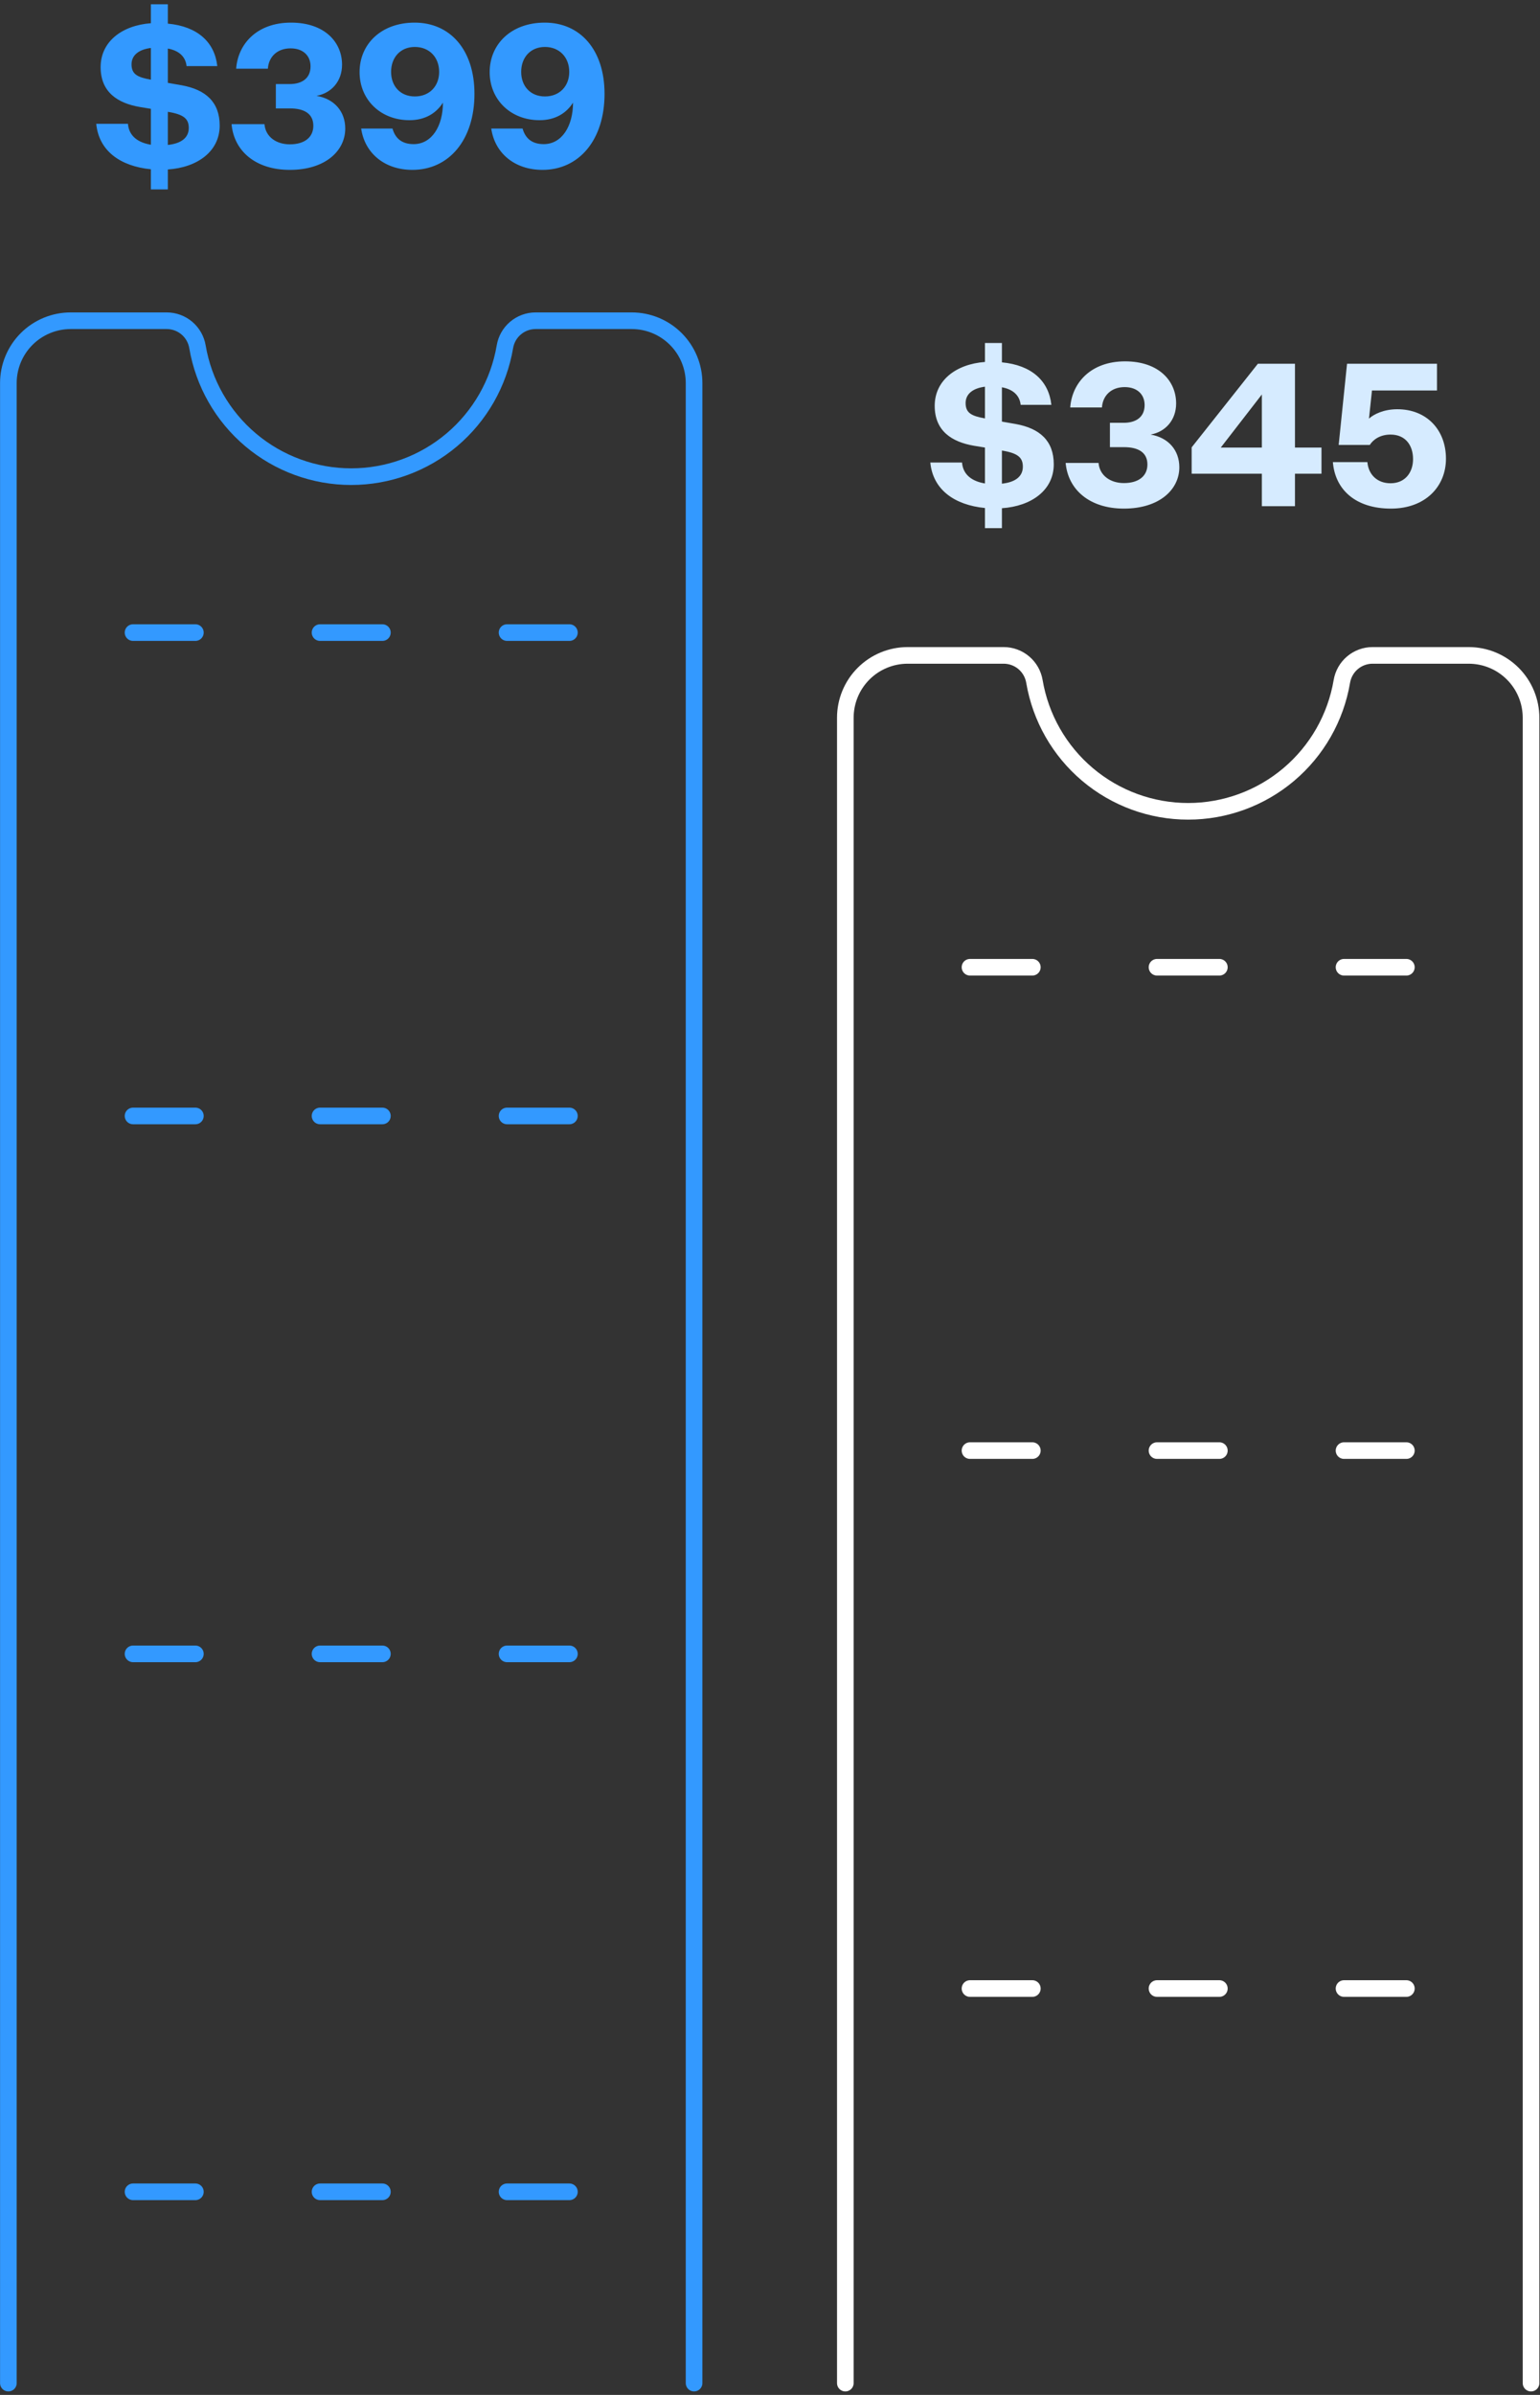 <svg width="184" height="286" viewBox="0 0 184 286" fill="none" xmlns="http://www.w3.org/2000/svg">
<rect x="0" y="0" width="184" height="286" fill="#333333" stroke="none"/>
<path d="M82.929 284.59L82.929 45.75C82.929 43.775 82.144 41.88 80.747 40.483C79.351 39.087 77.456 38.302 75.481 38.302L63.996 38.302C63.115 38.302 62.263 38.614 61.591 39.183C60.919 39.752 60.471 40.541 60.327 41.41C59.591 45.748 57.344 49.685 53.983 52.525C50.622 55.364 46.364 56.922 41.965 56.922C37.563 56.924 33.303 55.367 29.94 52.528C26.577 49.688 24.328 45.75 23.593 41.41C23.447 40.542 22.998 39.753 22.327 39.184C21.655 38.615 20.803 38.303 19.923 38.302L8.448 38.302C6.473 38.302 4.578 39.087 3.181 40.483C1.785 41.88 1 43.775 1 45.75L1 284.59" stroke="#3399FF" stroke-width="1.986" stroke-linecap="round" stroke-linejoin="round"/>
<path d="M68.033 75.543L60.584 75.543" stroke="#3399FF" stroke-width="1.986" stroke-linecap="round" stroke-linejoin="round"/>
<path d="M45.688 75.543L38.24 75.543" stroke="#3399FF" stroke-width="1.986" stroke-linecap="round" stroke-linejoin="round"/>
<path d="M23.344 75.543L15.896 75.543" stroke="#3399FF" stroke-width="1.986" stroke-linecap="round" stroke-linejoin="round"/>
<path d="M68.033 133.266L60.584 133.266" stroke="#3399FF" stroke-width="1.986" stroke-linecap="round" stroke-linejoin="round"/>
<path d="M45.688 133.266L38.24 133.266" stroke="#3399FF" stroke-width="1.986" stroke-linecap="round" stroke-linejoin="round"/>
<path d="M23.344 133.266L15.896 133.266" stroke="#3399FF" stroke-width="1.986" stroke-linecap="round" stroke-linejoin="round"/>
<path d="M68.033 197.505L60.584 197.505" stroke="#3399FF" stroke-width="1.986" stroke-linecap="round" stroke-linejoin="round"/>
<path d="M45.688 197.505L38.24 197.505" stroke="#3399FF" stroke-width="1.986" stroke-linecap="round" stroke-linejoin="round"/>
<path d="M23.344 197.505L15.896 197.505" stroke="#3399FF" stroke-width="1.986" stroke-linecap="round" stroke-linejoin="round"/>
<path d="M68.033 261.745L60.584 261.745" stroke="#3399FF" stroke-width="1.986" stroke-linecap="round" stroke-linejoin="round"/>
<path d="M45.688 261.745L38.24 261.745" stroke="#3399FF" stroke-width="1.986" stroke-linecap="round" stroke-linejoin="round"/>
<path d="M23.344 261.745L15.896 261.745" stroke="#3399FF" stroke-width="1.986" stroke-linecap="round" stroke-linejoin="round"/>
<path d="M26.248 14.996C26.248 18.07 23.603 20 20.053 20.238V22.621H18.027V20.214C14.382 19.857 11.808 18.022 11.499 14.782H15.287C15.406 16.307 16.574 17.045 18.027 17.284V12.995L16.717 12.78C14.072 12.328 12.023 11.017 12.023 8.015C12.023 4.989 14.549 3.035 18.027 2.773V0.509H20.053V2.821C23.603 3.154 25.652 5.037 25.962 7.896H22.292C22.173 6.752 21.363 6.037 20.053 5.799V9.897L21.697 10.183C24.604 10.707 26.248 12.209 26.248 14.996ZM15.716 7.681C15.716 8.873 16.431 9.23 18.027 9.516V5.728C16.526 5.918 15.716 6.633 15.716 7.681ZM22.555 15.282C22.555 14.186 21.959 13.662 20.053 13.352V17.308C21.649 17.141 22.555 16.45 22.555 15.282ZM41.25 15.354C41.25 17.998 38.891 20.286 34.626 20.286C30.551 20.286 27.954 18.046 27.668 14.829H31.6C31.719 16.331 33.005 17.236 34.626 17.236C36.413 17.236 37.437 16.378 37.437 15.02C37.437 13.543 36.294 12.947 34.65 12.947H32.958V10.04H34.602C36.055 10.04 37.104 9.373 37.104 7.92C37.104 6.657 36.222 5.775 34.721 5.775C33.101 5.775 32.1 6.8 32.005 8.206H28.216C28.431 5.251 30.694 2.701 34.769 2.701C38.795 2.701 40.868 5.037 40.868 7.729C40.868 9.683 39.63 11.112 37.819 11.446C39.939 11.803 41.25 13.305 41.25 15.354ZM49.42 17.212C51.589 17.212 52.923 15.068 52.923 12.256C52.16 13.471 50.85 14.353 48.92 14.353C45.465 14.353 42.963 11.899 42.963 8.611C42.963 5.251 45.56 2.701 49.539 2.701C53.757 2.701 56.688 5.918 56.688 11.208C56.688 16.712 53.638 20.286 49.277 20.286C45.87 20.286 43.559 18.213 43.154 15.354H46.895C47.204 16.45 47.943 17.212 49.42 17.212ZM49.563 5.608C47.848 5.608 46.728 6.847 46.728 8.587C46.728 10.302 47.848 11.518 49.563 11.518C51.303 11.518 52.47 10.302 52.47 8.587C52.47 6.847 51.303 5.608 49.563 5.608ZM64.964 17.212C67.132 17.212 68.466 15.068 68.466 12.256C67.704 13.471 66.393 14.353 64.463 14.353C61.008 14.353 58.507 11.899 58.507 8.611C58.507 5.251 61.104 2.701 65.083 2.701C69.3 2.701 72.231 5.918 72.231 11.208C72.231 16.712 69.181 20.286 64.821 20.286C61.413 20.286 59.102 18.213 58.697 15.354H62.438C62.748 16.45 63.486 17.212 64.964 17.212ZM65.107 5.608C63.391 5.608 62.271 6.847 62.271 8.587C62.271 10.302 63.391 11.518 65.107 11.518C66.846 11.518 68.014 10.302 68.014 8.587C68.014 6.847 66.846 5.608 65.107 5.608Z" fill="#3399FF"/>
<path d="M182.929 284.59L182.929 85.715C182.929 83.74 182.144 81.845 180.747 80.448C179.351 79.052 177.456 78.267 175.481 78.267L163.996 78.267C163.115 78.267 162.263 78.579 161.591 79.148C160.919 79.717 160.471 80.507 160.326 81.375C159.591 85.713 157.344 89.65 153.983 92.49C150.622 95.329 146.364 96.887 141.964 96.887C137.563 96.889 133.303 95.332 129.94 92.493C126.577 89.653 124.328 85.715 123.593 81.375C123.447 80.507 122.999 79.718 122.327 79.149C121.655 78.58 120.803 78.268 119.923 78.267L108.448 78.267C106.473 78.267 104.578 79.052 103.181 80.448C101.785 81.845 101 83.74 101 85.715L101 284.59" stroke="white" stroke-width="1.986" stroke-linecap="round" stroke-linejoin="round"/>
<path d="M168.033 115.508L160.585 115.508" stroke="white" stroke-width="1.986" stroke-linecap="round" stroke-linejoin="round"/>
<path d="M145.689 115.508L138.241 115.508" stroke="white" stroke-width="1.986" stroke-linecap="round" stroke-linejoin="round"/>
<path d="M123.344 115.508L115.896 115.508" stroke="white" stroke-width="1.986" stroke-linecap="round" stroke-linejoin="round"/>
<path d="M168.033 173.23L160.585 173.23" stroke="white" stroke-width="1.986" stroke-linecap="round" stroke-linejoin="round"/>
<path d="M145.689 173.23L138.241 173.23" stroke="white" stroke-width="1.986" stroke-linecap="round" stroke-linejoin="round"/>
<path d="M123.344 173.23L115.896 173.23" stroke="white" stroke-width="1.986" stroke-linecap="round" stroke-linejoin="round"/>
<path d="M168.033 237.47L160.585 237.47" stroke="white" stroke-width="1.986" stroke-linecap="round" stroke-linejoin="round"/>
<path d="M145.689 237.47L138.241 237.47" stroke="white" stroke-width="1.986" stroke-linecap="round" stroke-linejoin="round"/>
<path d="M123.344 237.47L115.896 237.47" stroke="white" stroke-width="1.986" stroke-linecap="round" stroke-linejoin="round"/>
<path d="M125.904 55.448C125.904 58.521 123.259 60.451 119.709 60.69V63.072H117.683V60.666C114.038 60.309 111.465 58.474 111.155 55.233H114.943C115.062 56.758 116.23 57.497 117.683 57.735V53.446L116.373 53.232C113.728 52.779 111.679 51.469 111.679 48.466C111.679 45.44 114.205 43.486 117.683 43.224V40.961H119.709V43.272C123.259 43.606 125.308 45.488 125.618 48.347H121.949C121.829 47.203 121.019 46.489 119.709 46.25V50.349L121.353 50.635C124.26 51.159 125.904 52.66 125.904 55.448ZM115.372 48.133C115.372 49.324 116.087 49.681 117.683 49.967V46.179C116.182 46.37 115.372 47.084 115.372 48.133ZM122.211 55.734C122.211 54.638 121.615 54.113 119.709 53.804V57.759C121.305 57.592 122.211 56.901 122.211 55.734ZM140.906 55.805C140.906 58.45 138.547 60.737 134.282 60.737C130.207 60.737 127.61 58.498 127.324 55.281H131.256C131.375 56.782 132.662 57.688 134.282 57.688C136.069 57.688 137.094 56.83 137.094 55.471C137.094 53.994 135.95 53.399 134.306 53.399H132.614V50.492H134.258C135.712 50.492 136.76 49.825 136.76 48.371C136.76 47.108 135.878 46.227 134.377 46.227C132.757 46.227 131.756 47.251 131.661 48.657H127.872C128.087 45.702 130.35 43.153 134.425 43.153C138.452 43.153 140.525 45.488 140.525 48.18C140.525 50.134 139.286 51.564 137.475 51.897C139.595 52.255 140.906 53.756 140.906 55.805ZM154.723 43.439V53.446H157.892V56.568H154.723V60.451H150.768V56.568H142.381V53.422L150.292 43.439H154.723ZM150.768 47.108L145.86 53.446H150.768V47.108ZM166.14 51.897C164.901 51.897 164.067 52.493 163.662 53.136H159.945L160.945 43.439H171.691V46.632H163.924L163.566 49.991C164.138 49.467 165.33 48.871 166.95 48.871C170.452 48.871 172.764 51.326 172.764 54.781C172.764 58.093 170.309 60.737 166.187 60.737C161.97 60.737 159.516 58.474 159.254 55.186H163.376C163.495 56.639 164.519 57.711 166.14 57.711C167.903 57.711 168.832 56.401 168.832 54.828C168.832 53.208 167.951 51.897 166.14 51.897Z" fill="#D6EBFF"/>
</svg>

